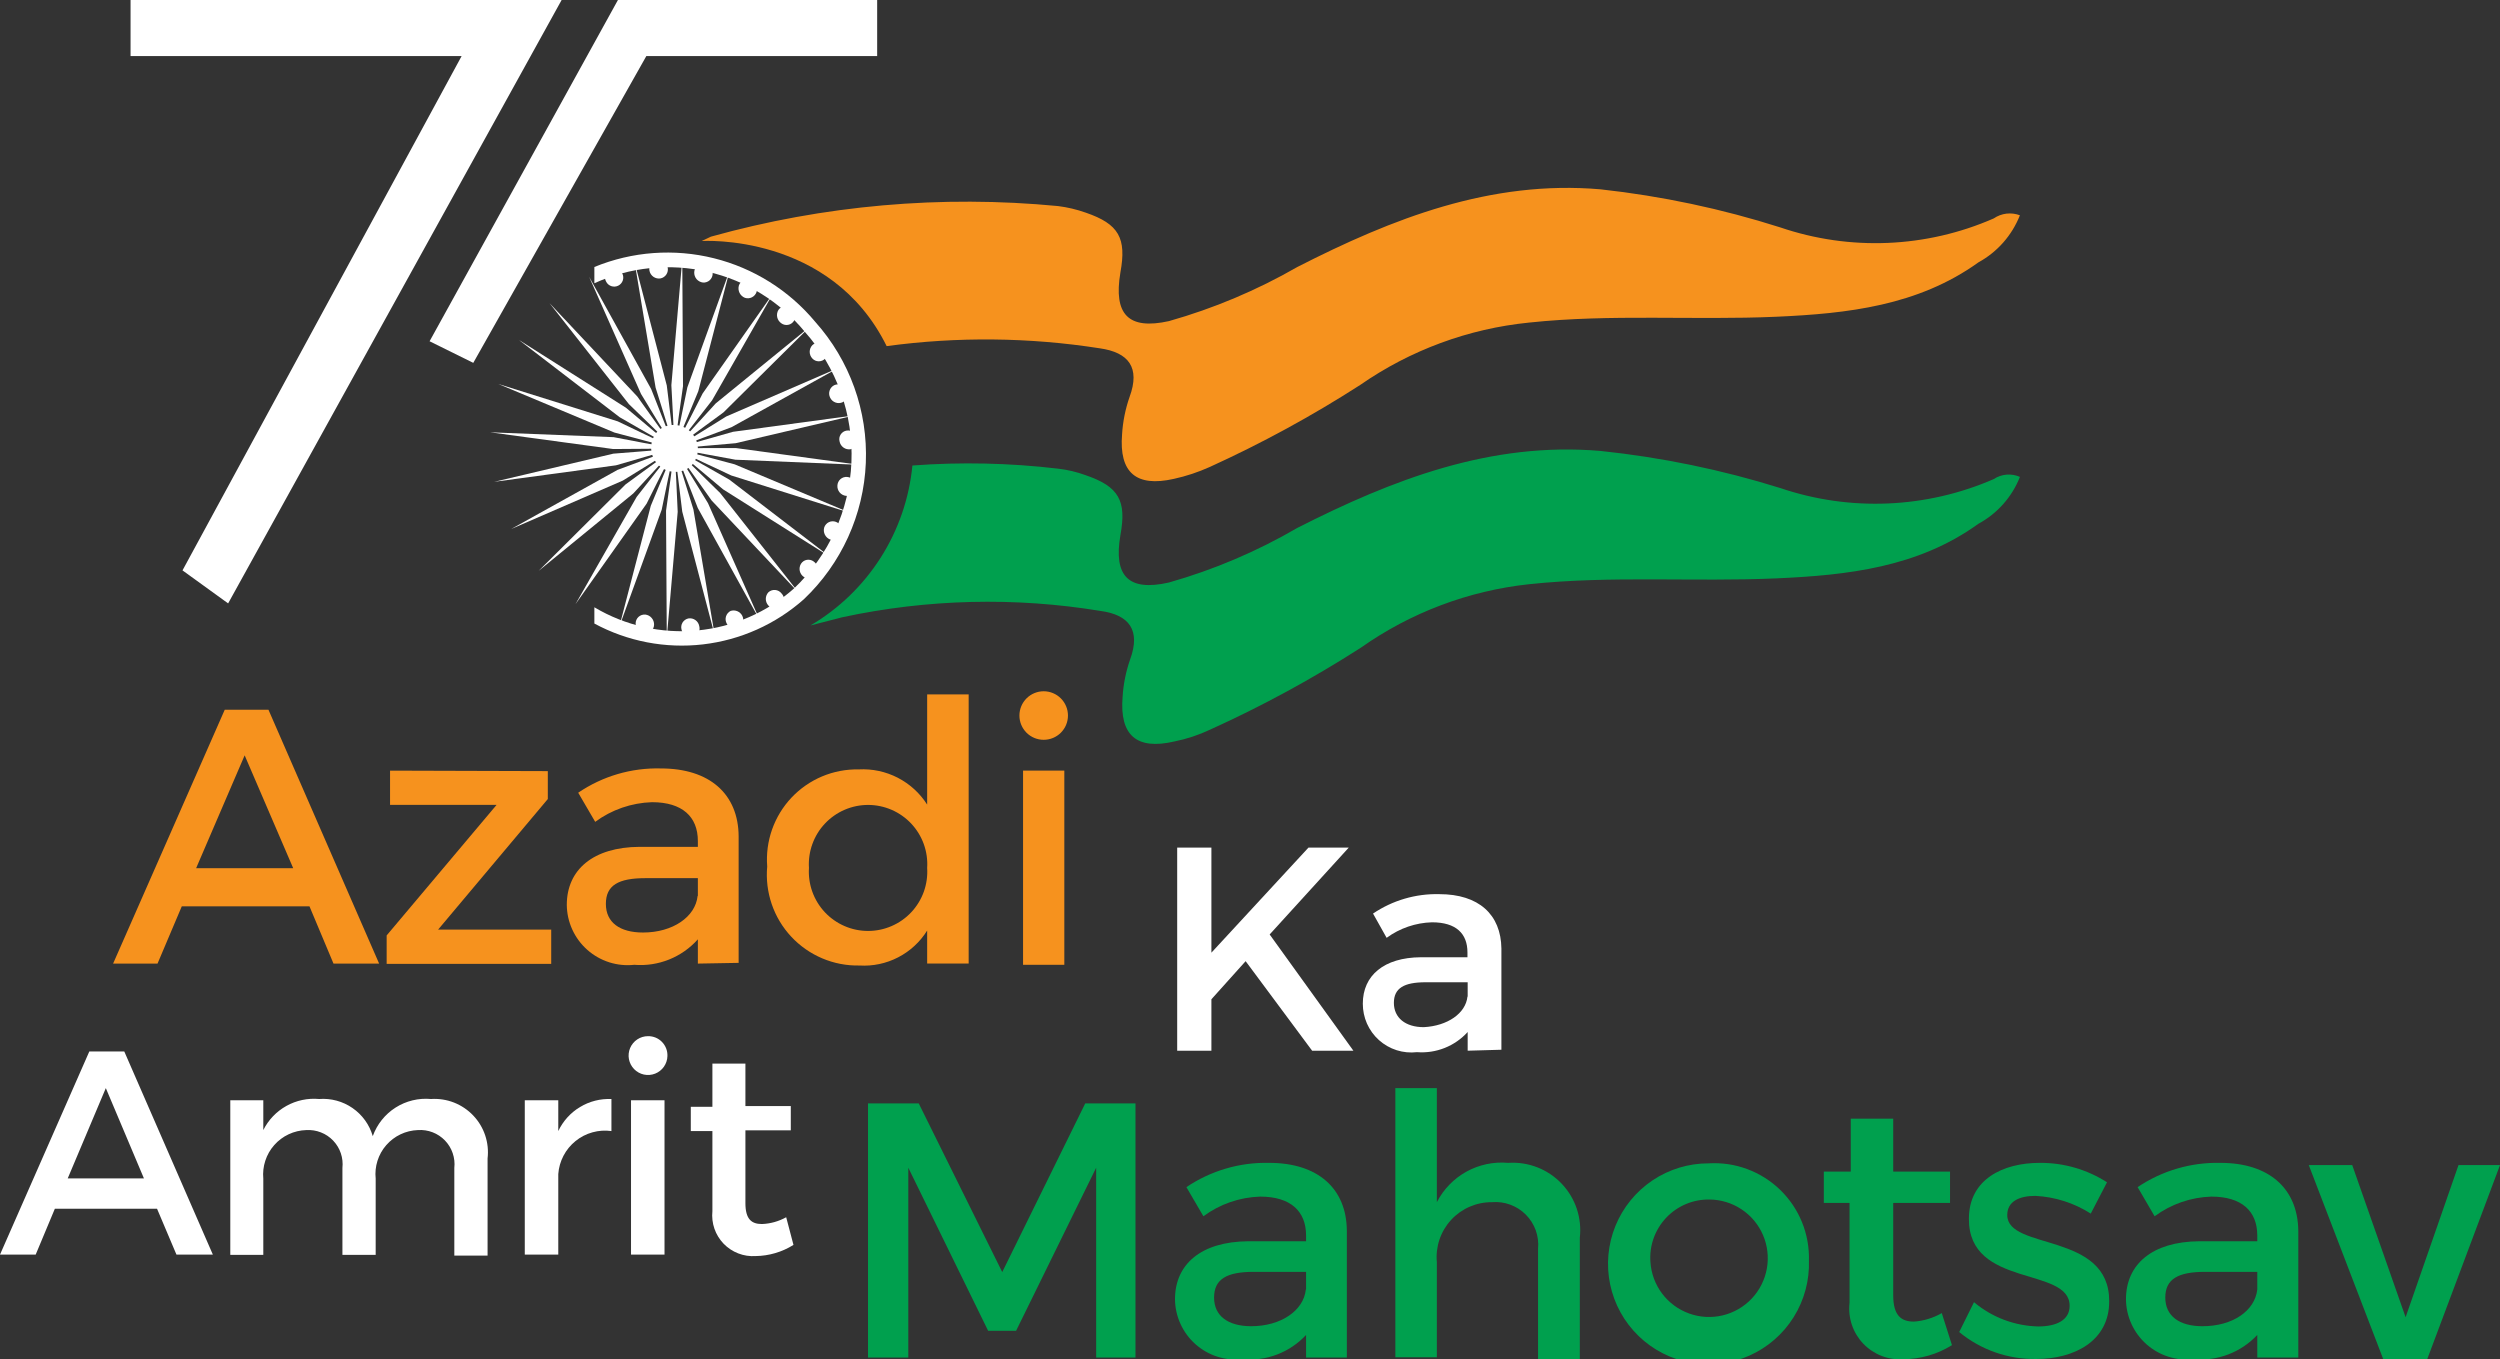 <svg width="103" height="56" viewBox="0 0 103 56" fill="none" xmlns="http://www.w3.org/2000/svg">
<rect x="0" y="0" width="103" height="56" fill="#333333" stroke="none"/>
<g clip-path="url(#clip0_1_2516)">
<path d="M12.75 37.34H7.49L6.49 39.7H4.66L9.26 29.24H11.06L15.62 39.7H13.74L12.75 37.34ZM12.08 35.77L10.08 31.12L8.08 35.77H12.08Z" fill="#F6921E"/>
<path d="M22.57 31.77V32.92L18.05 38.3H22.71V39.71H15.93V38.54L20.46 33.16H16.07V31.75L22.57 31.77Z" fill="#F6921E"/>
<path d="M28.752 39.7V38.7C28.426 39.066 28.019 39.351 27.565 39.533C27.11 39.715 26.62 39.79 26.132 39.75C25.783 39.788 25.431 39.752 25.097 39.646C24.764 39.539 24.456 39.364 24.194 39.131C23.933 38.899 23.722 38.614 23.577 38.295C23.432 37.976 23.355 37.631 23.352 37.28C23.352 35.83 24.442 34.9 26.352 34.89H28.752V34.65C28.752 33.65 28.112 33.05 26.862 33.05C26.017 33.077 25.201 33.359 24.522 33.86L23.822 32.66C24.825 31.977 26.018 31.627 27.232 31.66C29.232 31.66 30.422 32.71 30.432 34.46V39.67L28.752 39.7ZM28.752 36.91V36.18H26.592C25.482 36.18 24.962 36.47 24.962 37.24C24.962 38.01 25.542 38.42 26.492 38.42C27.712 38.42 28.652 37.78 28.742 36.91H28.752Z" fill="#F6921E"/>
<path d="M39.909 28.609V39.699H38.199V38.339C37.907 38.808 37.493 39.19 37.002 39.443C36.511 39.697 35.961 39.813 35.409 39.779C34.883 39.79 34.361 39.69 33.876 39.484C33.392 39.279 32.956 38.974 32.597 38.589C32.238 38.204 31.965 37.748 31.795 37.25C31.625 36.752 31.561 36.223 31.609 35.699C31.569 35.183 31.637 34.664 31.809 34.176C31.981 33.688 32.253 33.241 32.608 32.864C32.963 32.487 33.393 32.189 33.87 31.988C34.348 31.788 34.862 31.689 35.379 31.699C35.936 31.669 36.49 31.787 36.986 32.042C37.481 32.297 37.9 32.679 38.199 33.149V28.609H39.909ZM38.199 35.759C38.221 35.426 38.173 35.093 38.061 34.779C37.948 34.465 37.772 34.177 37.544 33.934C37.316 33.691 37.04 33.497 36.734 33.364C36.428 33.232 36.098 33.163 35.764 33.163C35.431 33.163 35.101 33.232 34.795 33.364C34.489 33.497 34.213 33.691 33.985 33.934C33.756 34.177 33.581 34.465 33.468 34.779C33.355 35.093 33.308 35.426 33.329 35.759C33.308 36.092 33.355 36.426 33.468 36.74C33.581 37.054 33.756 37.341 33.985 37.585C34.213 37.828 34.489 38.022 34.795 38.154C35.101 38.287 35.431 38.355 35.764 38.355C36.098 38.355 36.428 38.287 36.734 38.154C37.04 38.022 37.316 37.828 37.544 37.585C37.772 37.341 37.948 37.054 38.061 36.74C38.173 36.426 38.221 36.092 38.199 35.759Z" fill="#F6921E"/>
<path d="M44 29.48C44 29.746 43.895 30 43.707 30.188C43.52 30.375 43.265 30.48 43 30.48C42.735 30.48 42.48 30.375 42.293 30.188C42.105 30 42 29.746 42 29.48C42 29.215 42.105 28.961 42.293 28.773C42.48 28.586 42.735 28.48 43 28.48C43.265 28.48 43.52 28.586 43.707 28.773C43.895 28.961 44 29.215 44 29.48ZM43.85 31.75V39.751H42.15V31.75H43.85Z" fill="#F6921E"/>
<path fill-rule="evenodd" clip-rule="evenodd" d="M22.641 12.49L26.261 16.34L27.021 17.41L27.791 18.48L26.851 17.56L25.911 16.65L22.641 12.49Z" fill="white"/>
<path fill-rule="evenodd" clip-rule="evenodd" d="M24.27 11.4L26.829 16.03L27.309 17.25L27.79 18.48L27.099 17.36L26.41 16.23L24.27 11.4Z" fill="white"/>
<path fill-rule="evenodd" clip-rule="evenodd" d="M26.141 10.78L27.471 15.88L27.631 17.18L27.791 18.48L27.401 17.22L27.011 15.97L26.141 10.78Z" fill="white"/>
<path fill-rule="evenodd" clip-rule="evenodd" d="M28.11 10.68L28.14 15.91L27.96 17.19L27.79 18.48L27.73 17.18L27.66 15.87L28.11 10.68Z" fill="white"/>
<path fill-rule="evenodd" clip-rule="evenodd" d="M30.069 11.12L28.769 16.12L28.279 17.3L27.789 18.48L28.059 17.22L28.319 15.96L30.069 11.12Z" fill="white"/>
<path fill-rule="evenodd" clip-rule="evenodd" d="M31.869 12.06L29.339 16.491L28.569 17.48L27.789 18.48L28.369 17.351L28.949 16.21L31.869 12.06Z" fill="white"/>
<path fill-rule="evenodd" clip-rule="evenodd" d="M33.389 13.44L29.809 16.989L28.799 17.73L27.789 18.48L28.639 17.549L29.489 16.619L33.389 13.44Z" fill="white"/>
<path fill-rule="evenodd" clip-rule="evenodd" d="M34.539 15.16L30.139 17.6L28.959 18.04L27.789 18.48L28.859 17.82L29.919 17.16L34.539 15.16Z" fill="white"/>
<path fill-rule="evenodd" clip-rule="evenodd" d="M35.219 17.11L30.309 18.26L29.049 18.37L27.789 18.48L28.999 18.13L30.199 17.79L35.219 17.11Z" fill="white"/>
<path fill-rule="evenodd" clip-rule="evenodd" d="M35.389 19.15L30.299 18.94L29.049 18.71L27.789 18.48L29.059 18.46H30.319L35.389 19.15Z" fill="white"/>
<path fill-rule="evenodd" clip-rule="evenodd" d="M35.049 21.14L30.129 19.59L28.959 19.041L27.789 18.48L29.029 18.8L30.269 19.131L35.049 21.14Z" fill="white"/>
<path fill-rule="evenodd" clip-rule="evenodd" d="M34.209 22.951L29.789 20.16L28.789 19.32L27.789 18.48L28.919 19.12L30.049 19.761L34.209 22.951Z" fill="white"/>
<path fill-rule="evenodd" clip-rule="evenodd" d="M32.939 24.46L29.319 20.62L28.559 19.55L27.789 18.48L28.729 19.39L29.669 20.311L32.939 24.46Z" fill="white"/>
<path fill-rule="evenodd" clip-rule="evenodd" d="M31.309 25.561L28.749 20.93L28.269 19.701L27.789 18.48L28.479 19.601L29.169 20.73L31.309 25.561Z" fill="white"/>
<path fill-rule="evenodd" clip-rule="evenodd" d="M29.449 26.18L28.109 21.081L27.949 19.78L27.789 18.48L28.179 19.73L28.569 20.991L29.449 26.18Z" fill="white"/>
<path fill-rule="evenodd" clip-rule="evenodd" d="M27.471 26.27L27.441 21.041L27.621 19.761L27.791 18.48L27.861 19.78L27.921 21.09L27.471 26.27Z" fill="white"/>
<path fill-rule="evenodd" clip-rule="evenodd" d="M25.512 25.831L26.812 20.84L27.302 19.66L27.792 18.48L27.522 19.741L27.262 21L25.512 25.831Z" fill="white"/>
<path fill-rule="evenodd" clip-rule="evenodd" d="M23.711 24.89L26.231 20.471L27.011 19.471L27.791 18.48L27.211 19.61L26.641 20.75L23.711 24.89Z" fill="white"/>
<path fill-rule="evenodd" clip-rule="evenodd" d="M22.191 23.52L25.771 19.96L26.781 19.221L27.791 18.48L26.941 19.41L26.091 20.331L22.191 23.52Z" fill="white"/>
<path fill-rule="evenodd" clip-rule="evenodd" d="M21.051 21.8L25.441 19.36L26.621 18.921L27.791 18.48L26.731 19.14L25.661 19.8L21.051 21.8Z" fill="white"/>
<path fill-rule="evenodd" clip-rule="evenodd" d="M20.359 19.851L25.269 18.691L26.529 18.59L27.789 18.48L26.589 18.82L25.379 19.171L20.359 19.851Z" fill="white"/>
<path fill-rule="evenodd" clip-rule="evenodd" d="M20.191 17.811L25.281 18.011L26.531 18.25L27.791 18.48L26.521 18.491L25.261 18.5L20.191 17.811Z" fill="white"/>
<path fill-rule="evenodd" clip-rule="evenodd" d="M20.531 15.82L25.451 17.36L26.621 17.92L27.791 18.48L26.551 18.15L25.311 17.82L20.531 15.82Z" fill="white"/>
<path fill-rule="evenodd" clip-rule="evenodd" d="M21.371 14L25.791 16.8L26.791 17.64L27.791 18.48L26.661 17.84L25.531 17.19L21.371 14Z" fill="white"/>
<path fill-rule="evenodd" clip-rule="evenodd" d="M25.12 11.08C25.167 11.058 25.218 11.046 25.269 11.043C25.32 11.041 25.372 11.049 25.42 11.067C25.468 11.084 25.513 11.111 25.551 11.146C25.588 11.181 25.619 11.223 25.64 11.27C25.662 11.314 25.675 11.362 25.678 11.411C25.681 11.46 25.675 11.509 25.659 11.555C25.643 11.602 25.619 11.644 25.586 11.681C25.554 11.718 25.515 11.748 25.471 11.77C25.427 11.792 25.379 11.804 25.33 11.808C25.281 11.811 25.232 11.804 25.185 11.789C25.139 11.773 25.096 11.748 25.059 11.716C25.022 11.683 24.992 11.644 24.971 11.6C24.946 11.556 24.93 11.508 24.924 11.458C24.919 11.408 24.923 11.357 24.937 11.309C24.951 11.26 24.974 11.215 25.006 11.176C25.037 11.136 25.076 11.104 25.12 11.08Z" fill="white"/>
<path fill-rule="evenodd" clip-rule="evenodd" d="M27.049 10.7C27.151 10.688 27.255 10.713 27.34 10.773C27.424 10.832 27.485 10.92 27.509 11.02C27.529 11.118 27.511 11.221 27.456 11.305C27.402 11.389 27.316 11.449 27.218 11.47C27.117 11.488 27.012 11.466 26.926 11.408C26.84 11.35 26.78 11.261 26.759 11.16C26.737 11.061 26.756 10.957 26.81 10.871C26.864 10.786 26.95 10.724 27.049 10.7Z" fill="white"/>
<path fill-rule="evenodd" clip-rule="evenodd" d="M29.002 10.861C29.104 10.871 29.199 10.92 29.266 10.998C29.333 11.077 29.367 11.178 29.362 11.281C29.361 11.331 29.349 11.381 29.328 11.426C29.307 11.472 29.277 11.513 29.239 11.547C29.202 11.581 29.158 11.606 29.11 11.622C29.062 11.639 29.012 11.645 28.962 11.641C28.86 11.628 28.767 11.578 28.7 11.501C28.634 11.423 28.599 11.323 28.602 11.221C28.603 11.17 28.614 11.121 28.636 11.075C28.657 11.029 28.687 10.988 28.724 10.954C28.762 10.921 28.805 10.895 28.853 10.879C28.901 10.863 28.951 10.857 29.002 10.861Z" fill="white"/>
<path fill-rule="evenodd" clip-rule="evenodd" d="M30.92 11.53C31.018 11.566 31.097 11.638 31.144 11.731C31.19 11.823 31.2 11.93 31.17 12.03C31.138 12.125 31.07 12.204 30.98 12.249C30.89 12.294 30.786 12.302 30.69 12.27C30.595 12.232 30.516 12.16 30.47 12.068C30.424 11.975 30.413 11.87 30.44 11.77C30.455 11.722 30.479 11.677 30.512 11.639C30.544 11.601 30.584 11.569 30.629 11.547C30.674 11.524 30.723 11.511 30.773 11.508C30.823 11.505 30.873 11.513 30.92 11.53Z" fill="white"/>
<path fill-rule="evenodd" clip-rule="evenodd" d="M32.6 12.68C32.684 12.738 32.743 12.827 32.763 12.928C32.784 13.028 32.765 13.133 32.711 13.22C32.684 13.262 32.65 13.298 32.609 13.326C32.568 13.355 32.521 13.374 32.472 13.383C32.423 13.393 32.373 13.392 32.325 13.381C32.276 13.37 32.23 13.349 32.191 13.32C32.104 13.261 32.044 13.171 32.021 13.068C31.999 12.966 32.017 12.859 32.071 12.77C32.099 12.729 32.136 12.694 32.178 12.668C32.221 12.641 32.268 12.623 32.317 12.615C32.366 12.606 32.416 12.608 32.465 12.619C32.514 12.63 32.56 12.651 32.6 12.68Z" fill="white"/>
<path fill-rule="evenodd" clip-rule="evenodd" d="M33.999 14.22C34.072 14.293 34.112 14.392 34.112 14.495C34.112 14.598 34.072 14.697 33.999 14.77C33.965 14.807 33.924 14.836 33.879 14.856C33.833 14.876 33.784 14.886 33.734 14.886C33.684 14.886 33.635 14.876 33.589 14.856C33.544 14.836 33.503 14.807 33.469 14.77C33.399 14.696 33.359 14.597 33.359 14.495C33.359 14.393 33.399 14.294 33.469 14.22C33.54 14.151 33.635 14.112 33.734 14.112C33.833 14.112 33.928 14.151 33.999 14.22Z" fill="white"/>
<path fill-rule="evenodd" clip-rule="evenodd" d="M34.88 16.05C34.905 16.095 34.92 16.143 34.925 16.194C34.93 16.244 34.925 16.295 34.91 16.344C34.895 16.392 34.871 16.437 34.838 16.476C34.805 16.515 34.765 16.547 34.72 16.57C34.674 16.592 34.623 16.604 34.572 16.607C34.52 16.609 34.469 16.601 34.421 16.583C34.372 16.566 34.328 16.538 34.29 16.504C34.252 16.469 34.222 16.427 34.2 16.38C34.178 16.335 34.165 16.287 34.161 16.237C34.158 16.187 34.164 16.137 34.18 16.09C34.195 16.042 34.22 15.999 34.253 15.961C34.286 15.923 34.326 15.892 34.37 15.87C34.462 15.828 34.566 15.824 34.662 15.857C34.757 15.891 34.835 15.96 34.88 16.05Z" fill="white"/>
<path fill-rule="evenodd" clip-rule="evenodd" d="M35.331 18.05C35.352 18.149 35.333 18.253 35.279 18.339C35.225 18.424 35.139 18.486 35.041 18.51C34.939 18.524 34.836 18.5 34.752 18.44C34.668 18.38 34.61 18.291 34.591 18.19C34.578 18.141 34.575 18.09 34.582 18.04C34.59 17.99 34.608 17.943 34.636 17.9C34.663 17.858 34.699 17.822 34.741 17.794C34.783 17.766 34.831 17.748 34.881 17.74C34.981 17.725 35.083 17.748 35.167 17.806C35.251 17.863 35.309 17.951 35.331 18.05Z" fill="white"/>
<path fill-rule="evenodd" clip-rule="evenodd" d="M35.261 20.08C35.26 20.13 35.249 20.179 35.228 20.224C35.206 20.27 35.176 20.31 35.138 20.343C35.101 20.376 35.057 20.401 35.009 20.416C34.961 20.43 34.911 20.435 34.861 20.43C34.757 20.419 34.661 20.369 34.593 20.288C34.526 20.208 34.493 20.104 34.501 20C34.504 19.95 34.516 19.902 34.538 19.857C34.559 19.812 34.59 19.773 34.627 19.74C34.664 19.707 34.708 19.683 34.755 19.667C34.802 19.651 34.852 19.646 34.901 19.65C34.953 19.653 35.004 19.668 35.051 19.692C35.098 19.715 35.139 19.748 35.172 19.788C35.206 19.828 35.231 19.875 35.246 19.925C35.262 19.975 35.267 20.028 35.261 20.08Z" fill="white"/>
<path fill-rule="evenodd" clip-rule="evenodd" d="M34.688 22C34.674 22.048 34.649 22.092 34.617 22.13C34.584 22.168 34.544 22.199 34.499 22.221C34.454 22.242 34.404 22.254 34.355 22.256C34.304 22.258 34.255 22.249 34.208 22.23C34.111 22.194 34.031 22.122 33.985 22.029C33.938 21.936 33.929 21.829 33.958 21.73C33.974 21.683 33.999 21.639 34.032 21.602C34.065 21.565 34.105 21.534 34.149 21.513C34.194 21.491 34.243 21.479 34.292 21.477C34.342 21.475 34.392 21.482 34.438 21.5C34.535 21.536 34.615 21.608 34.661 21.701C34.708 21.793 34.717 21.9 34.688 22Z" fill="white"/>
<path fill-rule="evenodd" clip-rule="evenodd" d="M33.639 23.68C33.611 23.72 33.576 23.755 33.534 23.781C33.493 23.808 33.447 23.826 33.398 23.834C33.35 23.842 33.3 23.841 33.252 23.83C33.204 23.819 33.159 23.799 33.119 23.77C33.034 23.713 32.973 23.625 32.951 23.524C32.929 23.424 32.946 23.318 32.999 23.23C33.026 23.188 33.06 23.151 33.101 23.123C33.142 23.095 33.188 23.075 33.237 23.066C33.286 23.057 33.337 23.058 33.385 23.069C33.434 23.079 33.479 23.101 33.519 23.13C33.606 23.189 33.666 23.279 33.689 23.381C33.711 23.483 33.693 23.59 33.639 23.68Z" fill="white"/>
<path fill-rule="evenodd" clip-rule="evenodd" d="M32.2 25C32.162 25.034 32.118 25.06 32.069 25.076C32.021 25.092 31.97 25.097 31.919 25.093C31.869 25.088 31.82 25.073 31.775 25.048C31.73 25.024 31.691 24.99 31.66 24.95C31.59 24.876 31.551 24.777 31.551 24.675C31.551 24.573 31.59 24.474 31.66 24.4C31.698 24.366 31.743 24.34 31.791 24.324C31.839 24.308 31.89 24.302 31.941 24.307C31.992 24.312 32.041 24.327 32.086 24.352C32.13 24.376 32.169 24.41 32.2 24.45C32.271 24.524 32.31 24.623 32.31 24.725C32.31 24.827 32.271 24.926 32.2 25Z" fill="white"/>
<path fill-rule="evenodd" clip-rule="evenodd" d="M30.451 25.88C30.358 25.921 30.253 25.924 30.157 25.889C30.062 25.853 29.984 25.782 29.941 25.69C29.917 25.645 29.901 25.596 29.896 25.546C29.891 25.495 29.896 25.445 29.911 25.396C29.926 25.348 29.951 25.303 29.983 25.264C30.016 25.225 30.056 25.193 30.101 25.17C30.192 25.14 30.291 25.145 30.38 25.182C30.468 25.219 30.54 25.287 30.583 25.373C30.625 25.46 30.635 25.558 30.611 25.651C30.587 25.744 30.53 25.825 30.451 25.88Z" fill="white"/>
<path fill-rule="evenodd" clip-rule="evenodd" d="M28.53 26.25C28.429 26.268 28.325 26.245 28.241 26.187C28.157 26.129 28.099 26.041 28.08 25.94C28.066 25.892 28.063 25.841 28.07 25.791C28.077 25.741 28.094 25.693 28.12 25.65C28.147 25.607 28.181 25.569 28.223 25.54C28.264 25.511 28.31 25.491 28.36 25.48C28.41 25.471 28.462 25.473 28.512 25.484C28.562 25.496 28.609 25.517 28.651 25.547C28.693 25.576 28.728 25.614 28.756 25.658C28.783 25.701 28.801 25.75 28.81 25.8C28.823 25.848 28.826 25.898 28.819 25.948C28.812 25.997 28.795 26.044 28.768 26.087C28.742 26.129 28.707 26.165 28.666 26.193C28.625 26.222 28.579 26.241 28.53 26.25Z" fill="white"/>
<path fill-rule="evenodd" clip-rule="evenodd" d="M26.548 26.1C26.446 26.087 26.353 26.037 26.286 25.959C26.22 25.882 26.184 25.782 26.188 25.68C26.189 25.629 26.2 25.58 26.221 25.534C26.242 25.488 26.273 25.447 26.31 25.413C26.348 25.38 26.392 25.354 26.439 25.338C26.487 25.322 26.538 25.316 26.588 25.32C26.689 25.332 26.783 25.382 26.849 25.46C26.916 25.537 26.951 25.637 26.948 25.74C26.947 25.79 26.935 25.84 26.914 25.885C26.893 25.931 26.863 25.972 26.825 26.006C26.788 26.04 26.744 26.065 26.696 26.081C26.648 26.098 26.598 26.104 26.548 26.1Z" fill="white"/>
<path fill-rule="evenodd" clip-rule="evenodd" d="M27.14 17.72C27.34 17.564 27.592 17.489 27.844 17.512C28.096 17.534 28.331 17.651 28.5 17.84C28.673 18.034 28.763 18.288 28.752 18.547C28.741 18.806 28.629 19.051 28.44 19.23C28.241 19.386 27.989 19.46 27.737 19.438C27.484 19.416 27.25 19.299 27.08 19.11C26.908 18.916 26.818 18.662 26.829 18.403C26.84 18.143 26.952 17.898 27.14 17.72Z" fill="white"/>
<path fill-rule="evenodd" clip-rule="evenodd" d="M33.588 13.26C32.51 11.964 31.045 11.045 29.409 10.639C27.772 10.232 26.048 10.359 24.488 11V11.67C25.952 11.001 27.595 10.835 29.163 11.197C30.731 11.558 32.136 12.428 33.158 13.67C34.472 15.144 35.161 17.071 35.079 19.044C34.997 21.017 34.15 22.881 32.718 24.24C31.607 25.227 30.21 25.835 28.731 25.975C27.251 26.115 25.765 25.781 24.488 25.02V25.69C25.856 26.428 27.417 26.728 28.961 26.549C30.504 26.37 31.956 25.721 33.118 24.69C34.668 23.22 35.584 21.204 35.672 19.07C35.76 16.936 35.012 14.852 33.588 13.26Z" fill="white"/>
<path d="M54.06 43.29L51.32 39.6L49.91 41.17V43.29H48.5V34.92H49.91V39.25L53.91 34.92H55.57L52.31 38.5L55.76 43.29H54.06Z" fill="white"/>
<path d="M60.468 43.289V42.519C60.206 42.808 59.882 43.032 59.52 43.176C59.157 43.32 58.767 43.379 58.379 43.349C58.097 43.382 57.812 43.354 57.542 43.269C57.273 43.183 57.024 43.041 56.813 42.852C56.602 42.663 56.434 42.431 56.319 42.172C56.205 41.913 56.147 41.633 56.148 41.349C56.148 40.189 57.019 39.449 58.538 39.439H60.459V39.239C60.459 38.469 59.998 37.999 58.998 37.999C58.325 38.018 57.672 38.241 57.129 38.639L56.569 37.639C57.373 37.095 58.327 36.815 59.298 36.839C60.928 36.839 61.839 37.679 61.858 39.079V43.249L60.468 43.289ZM60.468 41.059V40.469H58.739C57.849 40.469 57.428 40.709 57.428 41.319C57.428 41.929 57.898 42.319 58.658 42.319C59.639 42.269 60.389 41.749 60.459 41.059H60.468Z" fill="white"/>
<path d="M37.852 45.46L41.292 52.41L44.712 45.46H46.782V55.93H45.162V48.11L41.862 54.83H40.712L37.422 48.11V55.93H35.762V45.46H37.852Z" fill="#00A04E"/>
<path d="M53.81 55.93V55C53.479 55.356 53.071 55.632 52.617 55.805C52.162 55.979 51.674 56.045 51.19 56C50.842 56.038 50.49 56.002 50.156 55.895C49.822 55.789 49.515 55.613 49.253 55.381C48.991 55.148 48.781 54.863 48.636 54.544C48.49 54.226 48.414 53.88 48.41 53.53C48.41 52.08 49.49 51.16 51.41 51.14H53.81V50.9C53.81 49.9 53.17 49.3 51.92 49.3C51.076 49.326 50.26 49.608 49.58 50.11L48.88 48.91C49.886 48.231 51.077 47.882 52.29 47.91C54.29 47.91 55.48 48.96 55.49 50.71V55.93H53.81ZM53.81 53.13V52.4H51.65C50.54 52.4 50.02 52.7 50.02 53.46C50.02 54.22 50.6 54.64 51.55 54.64C52.77 54.64 53.71 54 53.8 53.13H53.81Z" fill="#00A04E"/>
<path d="M65.088 51V56H63.368V51.45C63.393 51.194 63.36 50.935 63.274 50.692C63.187 50.45 63.048 50.229 62.867 50.046C62.686 49.863 62.467 49.722 62.225 49.633C61.983 49.543 61.725 49.508 61.468 49.53C61.152 49.527 60.839 49.591 60.549 49.717C60.259 49.843 59.998 50.028 59.785 50.261C59.571 50.493 59.408 50.769 59.307 51.068C59.206 51.368 59.169 51.685 59.198 52V55.92H57.488V44.83H59.198V49.53C59.471 48.998 59.897 48.559 60.42 48.27C60.944 47.982 61.543 47.856 62.138 47.91C62.545 47.883 62.953 47.945 63.333 48.092C63.713 48.24 64.056 48.469 64.337 48.764C64.619 49.059 64.832 49.412 64.962 49.798C65.091 50.185 65.135 50.595 65.088 51Z" fill="#00A04E"/>
<path d="M74.528 51.93C74.555 52.754 74.336 53.569 73.898 54.268C73.46 54.967 72.823 55.519 72.069 55.854C71.315 56.189 70.478 56.29 69.665 56.146C68.853 56.001 68.102 55.618 67.51 55.044C66.917 54.469 66.509 53.731 66.339 52.924C66.169 52.117 66.244 51.277 66.554 50.513C66.864 49.748 67.396 49.094 68.081 48.633C68.766 48.173 69.573 47.928 70.398 47.93C70.937 47.898 71.478 47.978 71.985 48.166C72.492 48.354 72.954 48.645 73.342 49.021C73.731 49.398 74.037 49.85 74.241 50.351C74.445 50.852 74.542 51.389 74.528 51.93ZM67.998 52C68.029 52.47 68.197 52.921 68.48 53.297C68.764 53.673 69.151 53.958 69.595 54.117C70.038 54.277 70.518 54.303 70.977 54.193C71.435 54.083 71.851 53.842 72.174 53.499C72.497 53.156 72.713 52.726 72.795 52.262C72.877 51.798 72.823 51.32 72.637 50.887C72.452 50.454 72.144 50.084 71.751 49.824C71.359 49.563 70.899 49.423 70.428 49.42C70.094 49.415 69.763 49.479 69.456 49.609C69.149 49.739 68.872 49.931 68.644 50.174C68.415 50.417 68.24 50.704 68.128 51.019C68.017 51.333 67.973 51.667 67.998 52Z" fill="#00A04E"/>
<path d="M80.421 55.42C79.821 55.795 79.128 55.996 78.421 56C78.115 56.021 77.808 55.974 77.523 55.864C77.237 55.753 76.979 55.581 76.767 55.36C76.555 55.138 76.395 54.873 76.297 54.583C76.199 54.292 76.166 53.984 76.201 53.68V49.56H75.141V48.27H76.251V46.09H78.001V48.27H80.341V49.56H78.001V53.37C78.001 54.19 78.321 54.45 78.851 54.45C79.255 54.422 79.649 54.302 80.001 54.1L80.421 55.42Z" fill="#00A04E"/>
<path d="M83.859 49.27C83.189 49.27 82.699 49.5 82.699 50.06C82.699 51.53 86.919 50.74 86.899 53.62C86.899 55.25 85.459 55.99 83.899 55.99C82.74 56.011 81.613 55.617 80.719 54.88L81.329 53.65C82.072 54.276 83.007 54.629 83.979 54.65C84.709 54.65 85.269 54.4 85.269 53.8C85.269 52.17 81.099 53.08 81.119 50.21C81.119 48.59 82.519 47.91 84.039 47.91C85.02 47.903 85.983 48.181 86.809 48.71L86.139 50C85.455 49.563 84.669 49.312 83.859 49.27Z" fill="#00A04E"/>
<path d="M93 55.93V55C92.668 55.354 92.259 55.629 91.805 55.802C91.351 55.975 90.864 56.043 90.38 56C90.031 56.039 89.677 56.004 89.343 55.898C89.008 55.792 88.699 55.617 88.436 55.385C88.173 55.152 87.962 54.867 87.816 54.547C87.67 54.227 87.593 53.881 87.59 53.53C87.59 52.08 88.68 51.16 90.59 51.14H93V50.9C93 49.9 92.36 49.3 91.11 49.3C90.266 49.326 89.45 49.608 88.77 50.11L88.07 48.91C89.076 48.232 90.267 47.883 91.48 47.91C93.48 47.91 94.67 48.96 94.69 50.71V55.93H93ZM93 53.13V52.4H90.85C89.73 52.4 89.21 52.7 89.21 53.46C89.21 54.22 89.79 54.64 90.74 54.64C92 54.64 92.9 54 93 53.13Z" fill="#00A04E"/>
<path d="M96.911 48L99.111 54.27L101.291 48H103.001L100.001 56H98.191L95.121 48H96.911Z" fill="#00A04E"/>
<path d="M6.47 49.8H2.26L1.47 51.69H0L3.68 43.32H5.12L8.77 51.69H7.27L6.47 49.8ZM5.93 48.55L4.36 44.83L2.79 48.55H5.93Z" fill="white"/>
<path d="M20.088 47.73V51.73H18.718V48.12C18.741 47.914 18.718 47.707 18.651 47.511C18.585 47.316 18.476 47.138 18.333 46.989C18.19 46.84 18.016 46.724 17.823 46.65C17.631 46.576 17.424 46.545 17.218 46.559C16.97 46.568 16.725 46.627 16.501 46.734C16.276 46.841 16.076 46.993 15.913 47.181C15.749 47.368 15.627 47.587 15.552 47.825C15.477 48.062 15.452 48.312 15.478 48.559V51.7H14.108V48.12C14.13 47.915 14.108 47.709 14.042 47.514C13.976 47.319 13.868 47.142 13.726 46.993C13.584 46.844 13.412 46.728 13.22 46.654C13.029 46.579 12.823 46.547 12.618 46.559C12.368 46.567 12.122 46.625 11.895 46.731C11.668 46.837 11.466 46.989 11.3 47.176C11.134 47.363 11.008 47.583 10.931 47.821C10.853 48.059 10.825 48.31 10.848 48.559V51.7H9.488V45.33H10.848V46.559C11.058 46.139 11.39 45.792 11.8 45.564C12.211 45.335 12.681 45.236 13.148 45.279C13.636 45.242 14.123 45.373 14.525 45.652C14.928 45.931 15.222 46.339 15.358 46.809C15.532 46.324 15.861 45.91 16.296 45.633C16.731 45.356 17.245 45.232 17.758 45.279C18.08 45.258 18.403 45.308 18.703 45.425C19.004 45.543 19.275 45.725 19.497 45.959C19.72 46.192 19.888 46.472 19.99 46.778C20.092 47.084 20.126 47.409 20.088 47.73Z" fill="white"/>
<path d="M25.191 45.28V46.6C24.93 46.563 24.664 46.581 24.409 46.652C24.155 46.722 23.918 46.844 23.713 47.01C23.508 47.176 23.338 47.382 23.216 47.616C23.094 47.85 23.02 48.106 23.001 48.37V51.69H21.621V45.33H23.001V46.6C23.196 46.188 23.507 45.844 23.897 45.609C24.286 45.374 24.737 45.26 25.191 45.28Z" fill="white"/>
<path d="M27.498 43.51C27.494 43.667 27.444 43.819 27.354 43.948C27.264 44.077 27.137 44.177 26.991 44.234C26.844 44.292 26.684 44.305 26.53 44.272C26.376 44.239 26.236 44.161 26.126 44.048C26.016 43.935 25.942 43.793 25.912 43.638C25.883 43.484 25.9 43.324 25.961 43.179C26.022 43.034 26.125 42.91 26.256 42.823C26.387 42.736 26.541 42.69 26.698 42.69C26.805 42.688 26.912 42.709 27.011 42.749C27.11 42.79 27.199 42.851 27.274 42.928C27.349 43.005 27.407 43.096 27.446 43.196C27.485 43.296 27.502 43.402 27.498 43.51ZM27.378 45.33V51.69H25.998V45.33H27.378Z" fill="white"/>
<path d="M32.691 51.29C32.223 51.584 31.683 51.743 31.131 51.75C30.887 51.766 30.642 51.729 30.415 51.64C30.187 51.552 29.981 51.415 29.811 51.239C29.642 51.062 29.513 50.852 29.433 50.62C29.354 50.389 29.326 50.144 29.351 49.9V46.6H28.461V45.6H29.351V43.82H30.711V45.57H32.581V46.57H30.711V49.57C30.711 50.23 30.961 50.43 31.391 50.43C31.742 50.417 32.084 50.321 32.391 50.15L32.691 51.29Z" fill="white"/>
<path fill-rule="evenodd" clip-rule="evenodd" d="M83.22 8.87C83.043 8.803 82.852 8.78 82.664 8.802C82.476 8.825 82.296 8.893 82.14 9C79.359 10.216 76.224 10.348 73.35 9.37C70.939 8.602 68.456 8.076 65.94 7.8C61.42 7.41 57.37 9 53.45 11C51.785 11.958 50.008 12.707 48.16 13.23C46.49 13.6 45.87 12.96 46.16 11.23C46.42 9.81 46.1 9.23 44.73 8.76C44.361 8.629 43.979 8.539 43.59 8.49C38.787 8.027 33.939 8.454 29.29 9.75L28.91 9.93C28.91 9.93 34.22 9.58 36.53 14.26C39.446 13.865 42.403 13.896 45.31 14.35C46.51 14.52 46.98 15.15 46.54 16.35C46.366 16.847 46.262 17.365 46.23 17.89C46.1 19.47 46.81 20.08 48.36 19.73C48.869 19.619 49.365 19.454 49.84 19.24C51.985 18.264 54.057 17.135 56.04 15.86C58.104 14.426 60.499 13.541 63 13.29C66.39 12.93 69.79 13.2 73.18 13.05C76.11 12.92 79.02 12.6 81.51 10.81C82.289 10.384 82.894 9.697 83.22 8.87Z" fill="#F6921E"/>
<path fill-rule="evenodd" clip-rule="evenodd" d="M83.221 19.649C83.048 19.572 82.858 19.539 82.669 19.555C82.48 19.571 82.298 19.634 82.141 19.739C79.358 20.95 76.225 21.082 73.351 20.109C70.938 19.354 68.455 18.842 65.941 18.579C61.421 18.189 57.371 19.759 53.451 21.749C51.789 22.718 50.011 23.474 48.161 23.999C46.491 24.379 45.871 23.739 46.161 22.049C46.421 20.629 46.101 20.049 44.731 19.579C44.363 19.444 43.98 19.353 43.591 19.309C41.599 19.073 39.59 19.029 37.591 19.179C37.461 20.531 37.012 21.834 36.282 22.979C35.552 24.124 34.561 25.081 33.391 25.769L34.711 25.429C38.203 24.679 41.806 24.59 45.331 25.169C46.531 25.329 47.001 25.969 46.561 27.169C46.388 27.666 46.283 28.184 46.251 28.709C46.121 30.299 46.831 30.909 48.381 30.549C48.892 30.447 49.389 30.282 49.861 30.059C52.006 29.087 54.078 27.961 56.061 26.689C58.114 25.24 60.502 24.338 63.001 24.069C66.391 23.709 69.791 23.979 73.181 23.829C76.111 23.699 79.021 23.379 81.511 21.579C82.29 21.157 82.895 20.474 83.221 19.649Z" fill="#00A04E"/>
<path fill-rule="evenodd" clip-rule="evenodd" d="M5.379 0V2.31H19.019L7.519 23.5L9.399 24.86L23.139 0H5.379Z" fill="white"/>
<path fill-rule="evenodd" clip-rule="evenodd" d="M36.139 0H25.459L17.699 14.06L19.499 14.95L26.629 2.31H36.139V0Z" fill="white"/>
</g>
<defs>
<clipPath id="clip0_1_2516">
<rect width="103" height="56" fill="white"/>
</clipPath>
</defs>
</svg>
